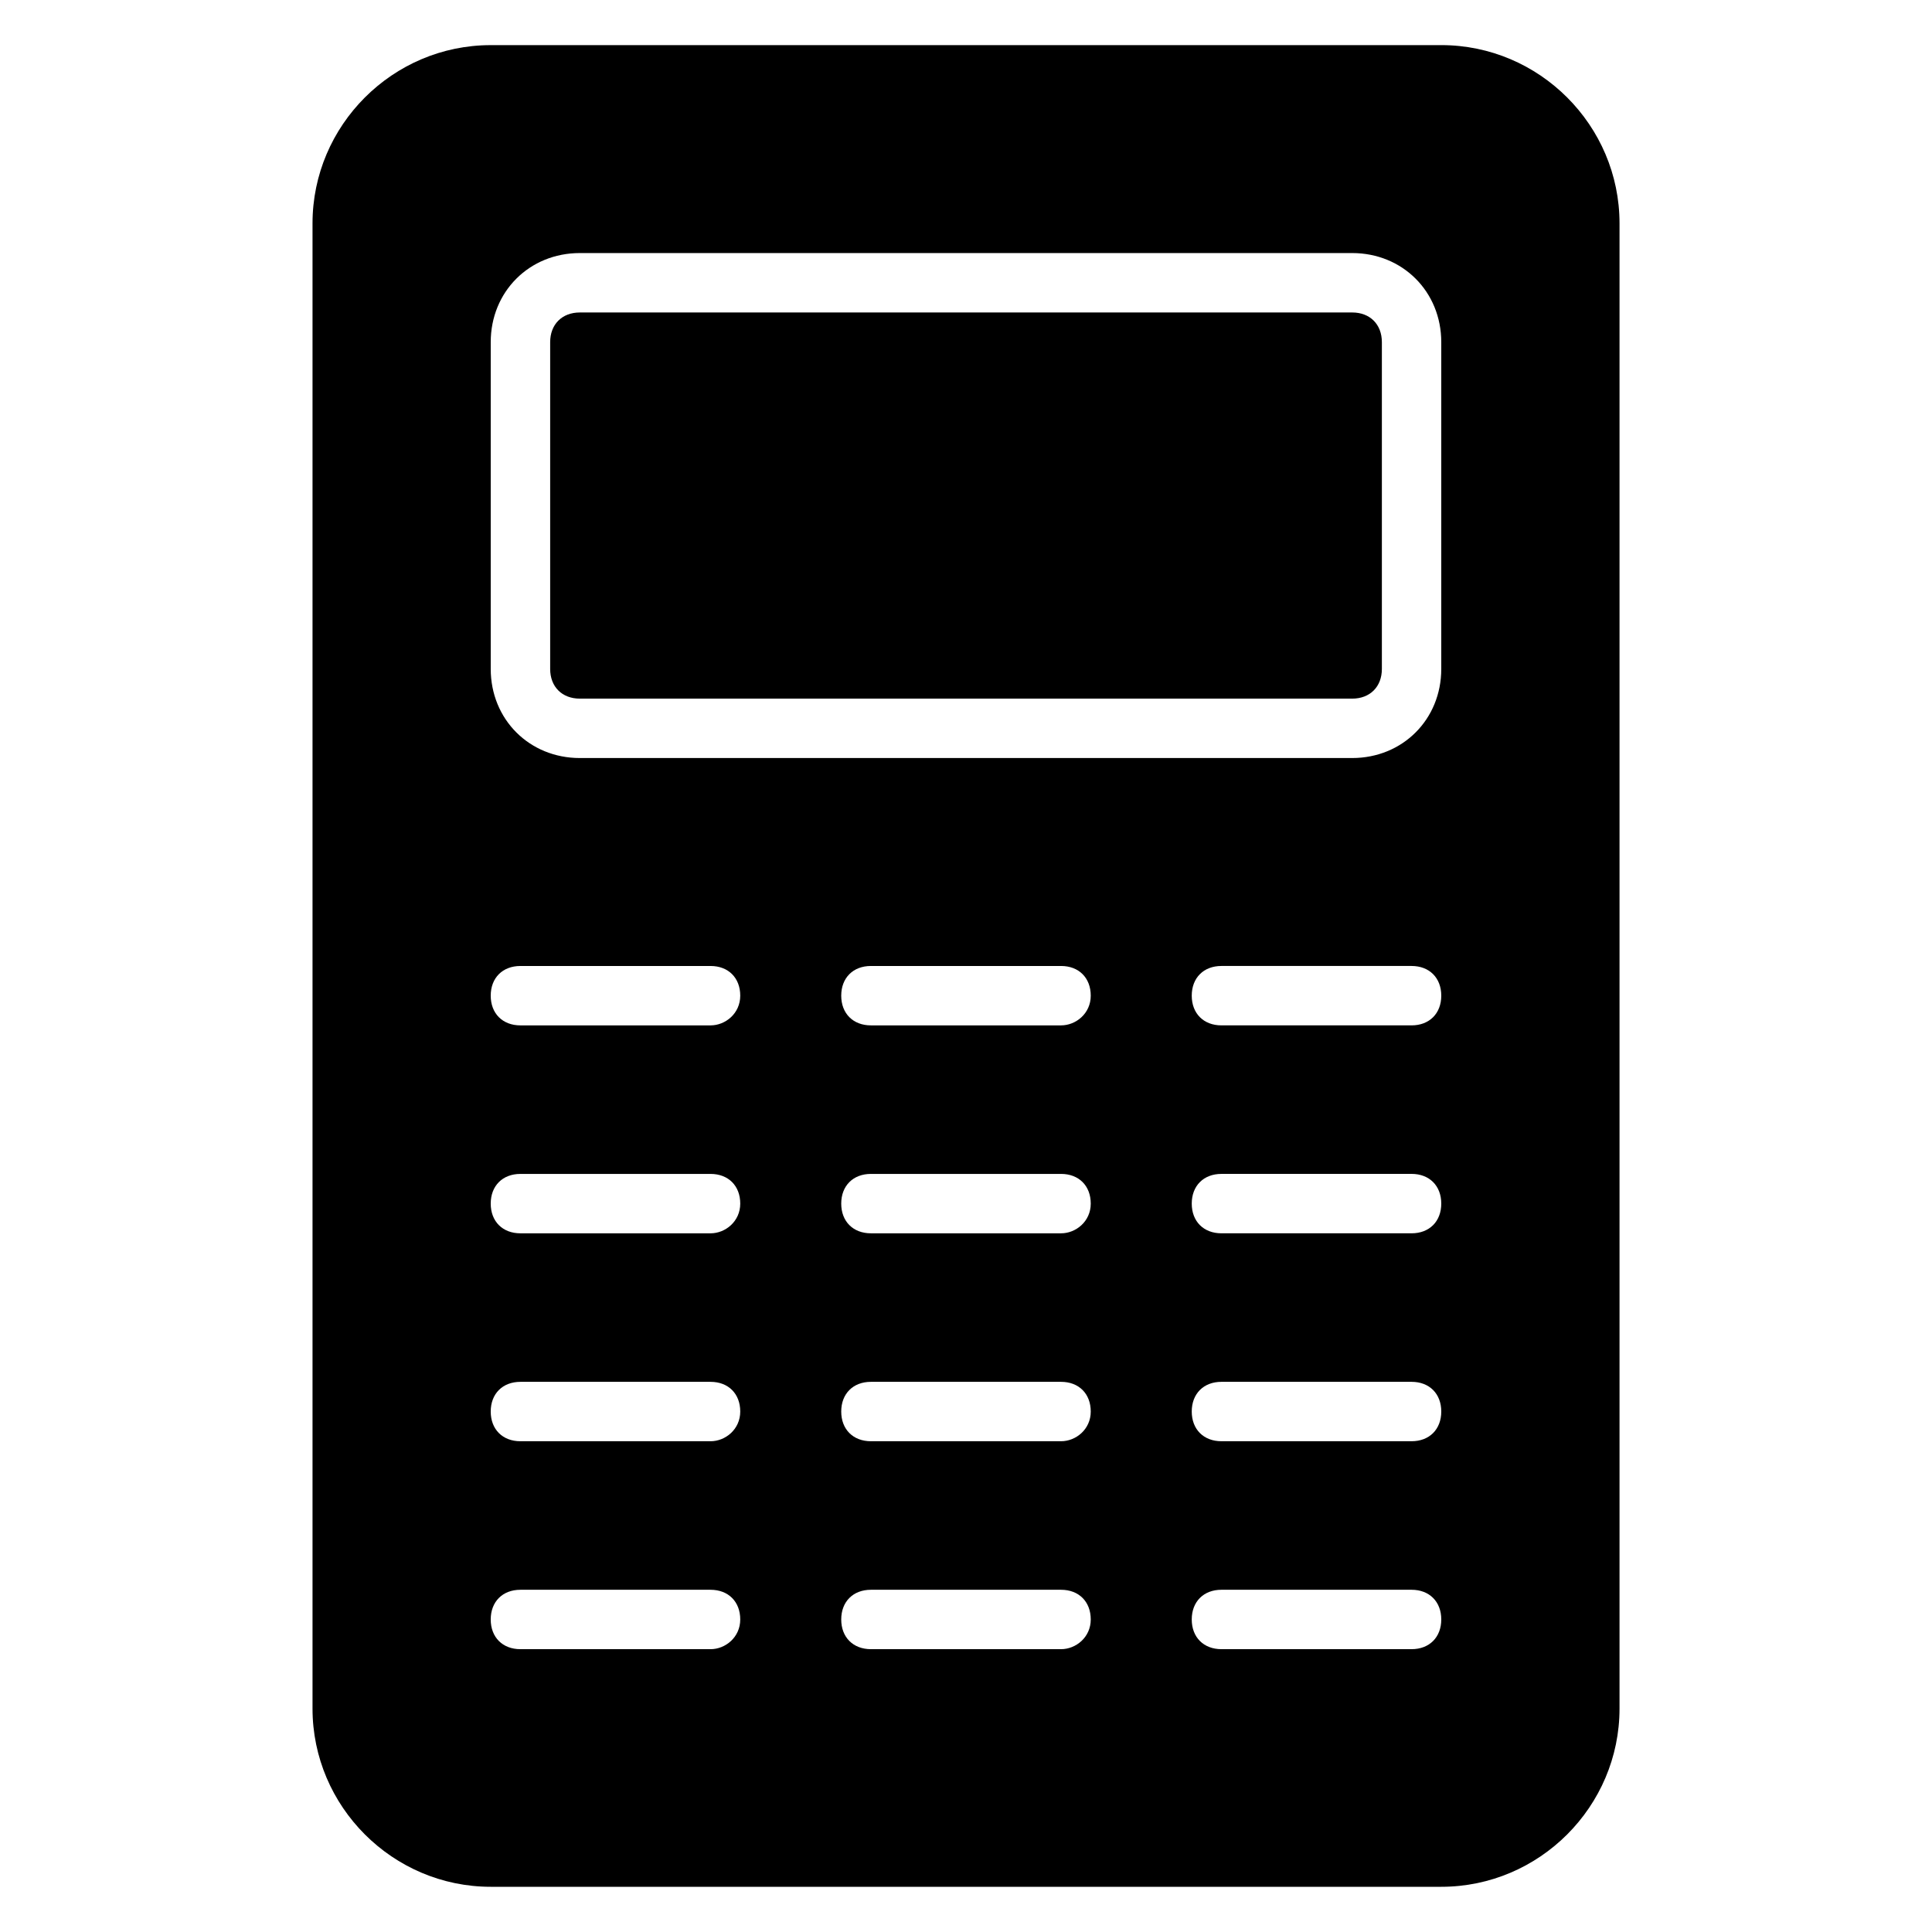 <?xml version="1.0" encoding="UTF-8"?>
<!-- Uploaded to: SVG Repo, www.svgrepo.com, Generator: SVG Repo Mixer Tools -->
<svg fill="#000000" width="800px" height="800px" version="1.1" viewBox="144 144 512 512" xmlns="http://www.w3.org/2000/svg">
 <g>
  <path d="m525.95 155.96h-251.9c-25.977 0-47.23 21.254-47.23 47.23v393.6c0 25.977 21.254 47.23 47.23 47.23h251.91c25.977 0 47.23-21.254 47.23-47.23v-393.6c0-25.98-21.254-47.234-47.234-47.234zm-193.65 425.09h-50.383c-4.723 0-7.871-3.148-7.871-7.871s3.148-7.871 7.871-7.871h50.383c4.723 0 7.871 3.148 7.871 7.871s-3.938 7.871-7.871 7.871zm0-55.105h-50.383c-4.723 0-7.871-3.148-7.871-7.871s3.148-7.871 7.871-7.871h50.383c4.723 0 7.871 3.148 7.871 7.871s-3.938 7.871-7.871 7.871zm0-55.102h-50.383c-4.723 0-7.871-3.148-7.871-7.871 0-4.723 3.148-7.871 7.871-7.871h50.383c4.723 0 7.871 3.148 7.871 7.871 0 4.723-3.938 7.871-7.871 7.871zm0-55.105h-50.383c-4.723 0-7.871-3.148-7.871-7.871s3.148-7.871 7.871-7.871h50.383c4.723 0 7.871 3.148 7.871 7.871s-3.938 7.871-7.871 7.871zm92.887 165.31h-50.383c-4.723 0-7.871-3.148-7.871-7.871s3.148-7.871 7.871-7.871h50.383c4.723 0 7.871 3.148 7.871 7.871 0.004 4.723-3.934 7.871-7.871 7.871zm0-55.105h-50.383c-4.723 0-7.871-3.148-7.871-7.871s3.148-7.871 7.871-7.871h50.383c4.723 0 7.871 3.148 7.871 7.871 0.004 4.723-3.934 7.871-7.871 7.871zm0-55.102h-50.383c-4.723 0-7.871-3.148-7.871-7.871 0-4.723 3.148-7.871 7.871-7.871h50.383c4.723 0 7.871 3.148 7.871 7.871 0.004 4.723-3.934 7.871-7.871 7.871zm0-55.105h-50.383c-4.723 0-7.871-3.148-7.871-7.871s3.148-7.871 7.871-7.871h50.383c4.723 0 7.871 3.148 7.871 7.871 0.004 4.723-3.934 7.871-7.871 7.871zm92.891 165.31h-50.383c-4.723 0-7.871-3.148-7.871-7.871s3.148-7.871 7.871-7.871h50.383c4.723 0 7.871 3.148 7.871 7.871s-3.148 7.871-7.871 7.871zm0-55.105h-50.383c-4.723 0-7.871-3.148-7.871-7.871s3.148-7.871 7.871-7.871h50.383c4.723 0 7.871 3.148 7.871 7.871s-3.148 7.871-7.871 7.871zm0-55.102h-50.383c-4.723 0-7.871-3.148-7.871-7.871 0-4.723 3.148-7.871 7.871-7.871l50.383-0.004c4.723 0 7.871 3.148 7.871 7.871 0 4.727-3.148 7.875-7.871 7.875zm0-55.105h-50.383c-4.723 0-7.871-3.148-7.871-7.871s3.148-7.871 7.871-7.871h50.383c4.723 0 7.871 3.148 7.871 7.871s-3.148 7.871-7.871 7.871zm7.871-94.465c0 13.383-10.234 23.617-23.617 23.617h-204.67c-13.383 0-23.617-10.234-23.617-23.617v-86.59c0-13.383 10.234-23.617 23.617-23.617h204.67c13.383 0 23.617 10.234 23.617 23.617z"/>
  <path d="m502.34 226.81h-204.67c-4.723 0-7.871 3.148-7.871 7.871v86.594c0 4.723 3.148 7.871 7.871 7.871h204.67c4.723 0 7.871-3.148 7.871-7.871v-86.59c0-4.727-3.148-7.875-7.871-7.875z"/>
 </g>
</svg>
